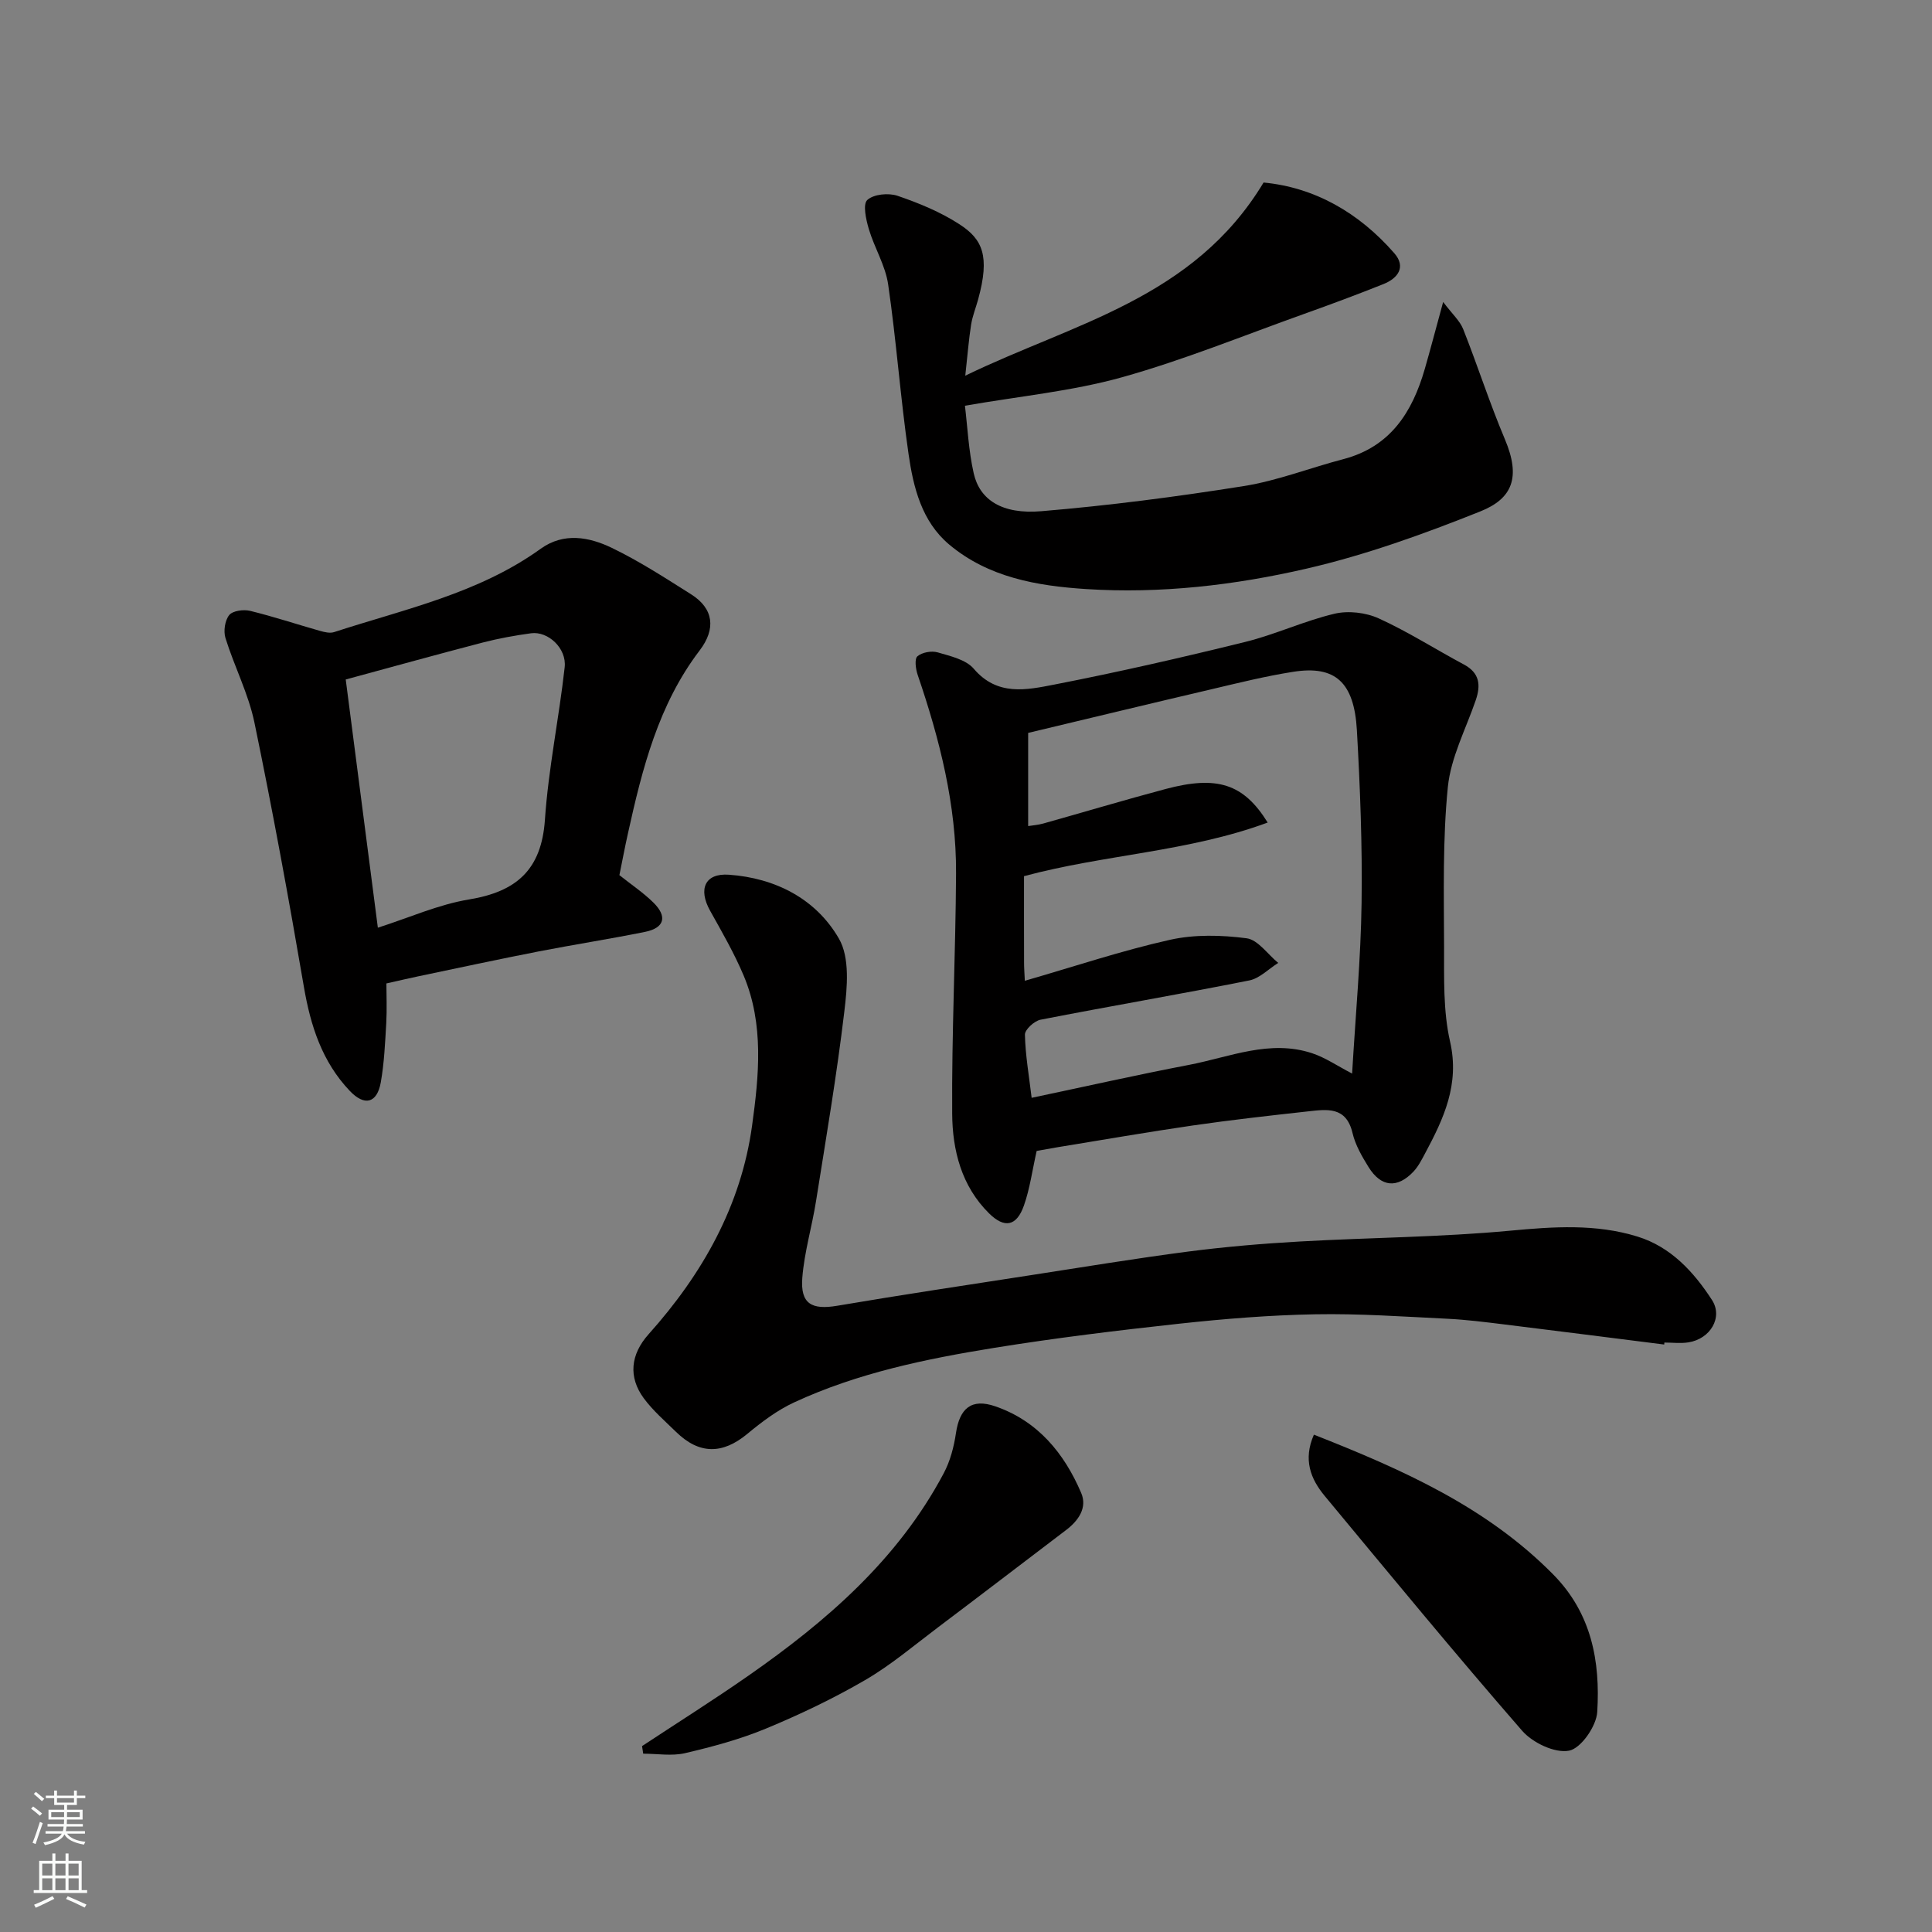 <svg enable-background="new 0 0 400 400" viewBox="0 0 400 400" xmlns="http://www.w3.org/2000/svg"><rect x="0" y="0" width="400" height="400" fill="#808080" stroke="none"/><g fill="#010000"><path d="m214.63 238.29c-.92 4.08-1.41 7.83-2.64 11.31-1.52 4.3-4.02 4.77-7.22 1.61-5.72-5.65-7.58-13.09-7.63-20.61-.12-16.58.71-33.17.8-49.75.08-14.19-3.39-27.79-7.95-41.14-.41-1.21-.68-3.29-.05-3.83.97-.83 2.93-1.18 4.2-.81 2.63.77 5.85 1.49 7.47 3.39 4.88 5.73 10.97 4.38 16.69 3.27 13.23-2.58 26.4-5.59 39.49-8.82 6.26-1.54 12.22-4.36 18.49-5.84 2.86-.68 6.5-.26 9.19.97 6.06 2.76 11.73 6.39 17.62 9.54 3.27 1.75 3.52 4.27 2.44 7.41-2.05 5.97-5.16 11.85-5.77 17.97-1.09 10.9-.81 21.96-.78 32.95.02 6.59-.21 13.39 1.24 19.73 2.03 8.89-1.33 15.98-5.21 23.23-.69 1.29-1.38 2.64-2.36 3.69-3.35 3.54-6.7 3.25-9.3-.92-1.37-2.21-2.75-4.59-3.33-7.08-1.31-5.53-5.3-4.89-9.21-4.46-7.97.88-15.94 1.77-23.87 2.92-9.36 1.36-18.69 2.99-28.03 4.51-1.45.25-2.88.52-4.28.76zm-2.45-35.23c10.36-2.99 20.08-6.25 30.04-8.48 5.09-1.14 10.66-1 15.87-.32 2.36.31 4.37 3.32 6.55 5.1-1.99 1.25-3.84 3.2-5.99 3.63-14.38 2.86-28.83 5.32-43.22 8.13-1.29.25-3.25 2.05-3.23 3.09.09 4.21.83 8.41 1.39 13.08 10.93-2.3 21.73-4.74 32.59-6.82 8.4-1.61 16.7-5.31 25.48-2.41 2.75.91 5.23 2.63 8.28 4.21.72-12.26 1.8-23.77 1.96-35.3.17-11.92-.3-23.87-.97-35.78-.57-9.97-4.5-13.45-13.12-12.11-5.78.9-11.49 2.33-17.19 3.67-12.35 2.89-24.68 5.87-37.75 8.99v19.29c.94-.15 2.06-.23 3.13-.53 8.45-2.37 16.86-4.89 25.34-7.15 10.62-2.82 16.11-1.13 21.12 6.95-16.4 6.07-33.81 6.61-50.45 11.1 0 6.06-.01 11.88.01 17.7-.01 1.15.08 2.3.16 3.96z"/><path d="m344.56 278.37c-11.06-1.39-22.11-2.81-33.18-4.17-3.91-.48-7.84-.98-11.77-1.17-9.1-.44-18.21-1.09-27.3-.92-9.38.17-18.77.93-28.1 1.94-12.85 1.4-25.69 2.96-38.44 5.02-14.15 2.29-28.22 5.2-41.33 11.27-3.51 1.62-6.73 4.05-9.73 6.54-5.11 4.23-9.93 4.28-14.74-.42-2.31-2.26-4.8-4.41-6.7-6.99-3.2-4.37-2.75-9.03 1.03-13.25 11.13-12.43 19.13-26.59 21.41-43.17 1.42-10.29 2.5-20.98-1.74-31.06-1.95-4.63-4.49-9.03-6.95-13.43-2.5-4.48-1.08-7.81 3.88-7.46 9.63.68 18.03 4.99 22.79 13.23 2.29 3.96 1.72 10.1 1.12 15.09-1.56 13.14-3.78 26.19-5.86 39.26-.84 5.31-2.42 10.53-2.84 15.85-.43 5.43 1.94 6.71 7.25 5.81 13.37-2.27 26.78-4.28 40.18-6.35 10.82-1.67 21.63-3.46 32.48-4.87 7.66-.99 15.38-1.65 23.09-2.08 14.53-.82 29.11-.89 43.58-2.24 8.95-.84 17.72-1.45 26.34 1.22 6.89 2.13 11.63 7.29 15.42 13.13 2.32 3.59-.34 8.06-4.87 8.77-1.63.26-3.33.04-4.99.04 0 .14-.01.28-.03.41z"/><path d="m261.61 37.79c10.52 1 19.7 6.19 27.07 14.64 2.47 2.83.76 5.18-2.24 6.38-5.43 2.17-10.92 4.21-16.43 6.18-12.55 4.48-24.94 9.55-37.75 13.13-10.3 2.87-21.12 3.9-32.48 5.88.53 4.36.75 9.26 1.81 13.97 1.23 5.51 5.86 8.56 14 7.87 14.01-1.17 28-2.99 41.89-5.2 7-1.11 13.75-3.78 20.65-5.58 9.73-2.55 14.27-9.71 16.85-18.65 1.17-4.05 2.23-8.13 3.81-13.89 1.88 2.5 3.46 3.89 4.15 5.63 2.99 7.55 5.47 15.31 8.63 22.79 3.33 7.88 1.58 12.28-5.08 14.94-11.73 4.69-23.75 9.03-36.03 11.86-14.89 3.43-30.2 5.21-45.59 4.22-10.18-.66-20.21-2.4-28.34-9.21-5.7-4.78-7.43-11.83-8.43-18.77-1.68-11.67-2.52-23.45-4.22-35.11-.57-3.92-2.85-7.57-4-11.45-.58-1.96-1.28-5.12-.32-6.01 1.3-1.21 4.39-1.51 6.27-.87 4.45 1.52 8.92 3.36 12.84 5.91 4.74 3.08 6.34 6.51 3.83 15.59-.48 1.72-1.16 3.41-1.44 5.16-.48 3.04-.72 6.13-1.21 10.58 22.41-10.88 47.25-15.91 61.76-39.99z"/><path d="m128.24 181.19c2.47 1.96 4.93 3.61 7.01 5.65 2.99 2.93 2.33 5.28-1.72 6.1-7.34 1.48-14.75 2.63-22.1 4.06-8.3 1.62-16.57 3.41-24.85 5.14-1.91.4-3.81.85-6.58 1.47 0 2.43.13 5.33-.03 8.22-.24 4.09-.42 8.22-1.13 12.25-.77 4.34-3.36 5-6.42 1.78-5.72-6.02-8.12-13.45-9.5-21.53-3.13-18.29-6.48-36.55-10.24-54.72-1.24-5.99-4.17-11.62-6-17.51-.44-1.43-.12-3.65.78-4.76.73-.9 2.97-1.2 4.32-.87 4.87 1.19 9.65 2.78 14.48 4.15.93.26 2.05.53 2.91.25 14.65-4.77 29.92-8 42.78-17.26 4.77-3.43 10.03-2.44 14.72-.18 5.7 2.75 11.07 6.24 16.44 9.63 4.65 2.94 5.15 7.14 1.75 11.6-8.54 11.2-11.88 24.45-14.84 37.84-.64 2.84-1.17 5.71-1.78 8.69zm-50.01 10.88c6.51-2.08 12.56-4.81 18.89-5.85 9.8-1.61 14.99-6.14 15.7-16.5.72-10.57 2.92-21.03 4.09-31.58.44-3.92-3.44-7.5-6.95-7.03-3.37.46-6.74 1.07-10.02 1.92-9.37 2.44-18.7 5.03-28.36 7.65 2.29 17.77 4.45 34.44 6.65 51.39z"/><path d="m132.93 361.51c7.32-4.83 14.75-9.51 21.94-14.52 16.25-11.32 31.05-24.12 40.52-41.97 1.34-2.52 2.11-5.47 2.53-8.31.76-5.12 3.19-7.25 8.13-5.55 8.77 3.01 14.28 9.69 17.8 17.94 1.3 3.04-.54 5.72-3.13 7.68-8.85 6.72-17.67 13.48-26.55 20.17-4.95 3.73-9.73 7.8-15.07 10.9-6.57 3.82-13.49 7.12-20.51 10.03-5.37 2.23-11.07 3.76-16.75 5.09-2.75.64-5.77.11-8.67.11-.07-.52-.16-1.05-.24-1.57z"/><path d="m272.03 297.03c18.3 7.22 35.7 14.92 49.54 28.94 7.96 8.06 9.77 18.02 9.12 28.49-.18 2.94-3.38 7.54-5.84 8-2.94.56-7.55-1.64-9.72-4.14-13.9-15.97-27.35-32.32-40.87-48.61-2.92-3.52-4.5-7.52-2.23-12.68z"/></g><path d="m6.44 374.46.42-.45c.65.47 1.27.95 1.85 1.44l-.45.49c-.65-.56-1.25-1.06-1.82-1.48m.93 7.33-.63-.26c.55-1.36 1.05-2.8 1.52-4.33.19.1.38.19.59.27-.46 1.29-.95 2.73-1.48 4.32m-.38-10.38.44-.42c.43.34 1.01.82 1.74 1.44l-.49.49c-.53-.51-1.09-1.01-1.69-1.51m2.5.35h1.72v-1.04h.59v1.04h3.52v-1.04h.59v1.04h1.75v.53h-1.75v1.42h-2.03v.97h3.22v2.03h-3.24c0 .35-.01.66-.03.93h3.32v.53h-3.37c-.03.27-.08.58-.15.94h3.96v.53h-3.71c.67.92 1.93 1.48 3.79 1.68-.13.24-.23.44-.29.59-2.13-.38-3.48-1.08-4.04-2.12-.43.97-1.77 1.72-4.03 2.23-.09-.19-.2-.37-.33-.55 2.1-.42 3.37-1.03 3.81-1.83h-3.36v-.53h3.58c.08-.29.13-.61.16-.94h-3.33v-.53h3.39c.02-.27.04-.58.04-.93h-3.23v-2.03h3.25v-.97h-2.07v-1.42h-1.73zm1.12 3.44v1h2.65c.01-.3.02-.44.01-.4v-.25-.35zm1.19-2h3.52v-.91h-3.52zm4.71 2h-2.63v.59c0 .15-.01.28-.01.4h2.64z" fill="#fafbfa"/><path d="m13.56 383.74h.63v1.52h2.72v6.07h1.13v.6h-11.06v-.6h1.13v-6.07h2.73v-1.52h.63v1.52h2.1v-1.52zm-2.69 8.83.38.56c-1.24.63-2.53 1.25-3.85 1.85-.1-.21-.21-.42-.34-.63 1.36-.55 2.63-1.15 3.81-1.78m-2.13-4.27h2.1v-2.45h-2.1zm0 3.04h2.1v-2.46h-2.1zm2.72-3.04h2.1v-2.45h-2.1zm0 3.04h2.1v-2.46h-2.1zm6.07 3.6c-1.41-.71-2.7-1.3-3.86-1.78l.35-.56c1.45.62 2.75 1.19 3.88 1.72zm-1.25-9.09h-2.1v2.45h2.1zm-2.09 5.49h2.1v-2.46h-2.1z" fill="#fafbfa"/></svg>